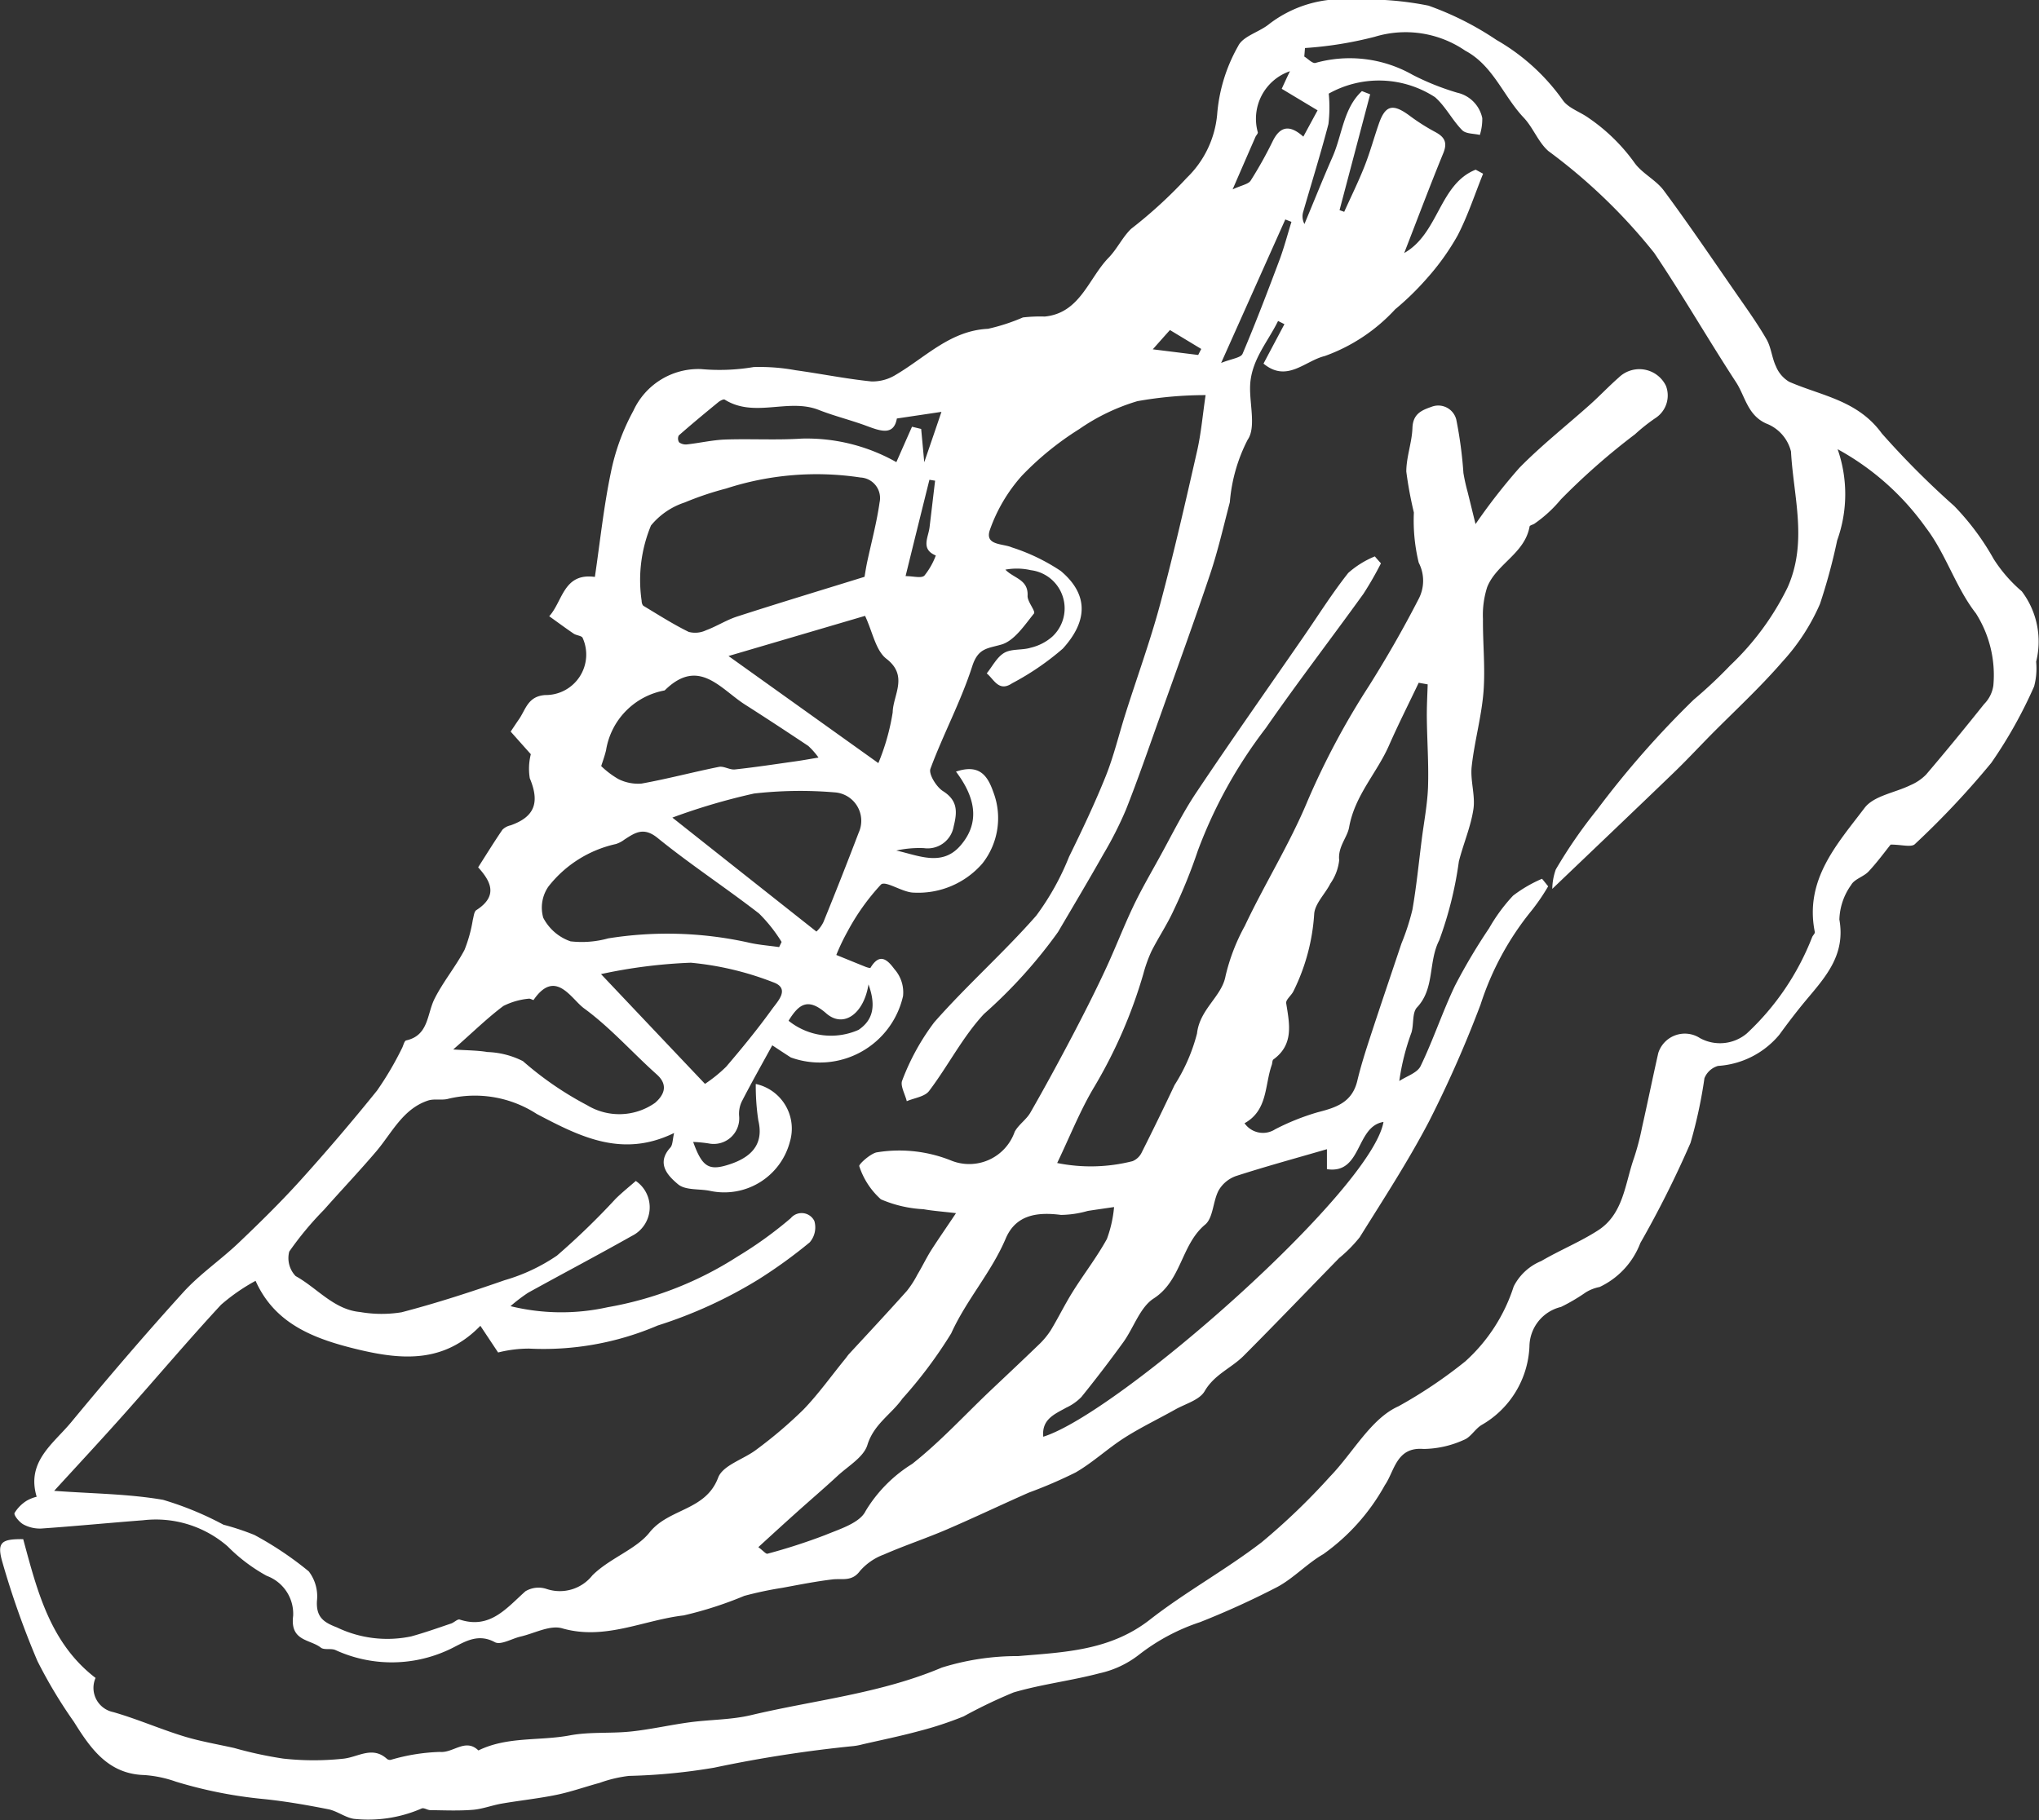 <svg id="グループ_2144" data-name="グループ 2144" xmlns="http://www.w3.org/2000/svg" width="84" height="75" viewBox="0 0 84 75">
  <rect x="0" y="0" width="84" height="75" fill="#333333" stroke="none"/>
  <path id="パス_354" data-name="パス 354" d="M4451.958,643.151c-.562-.066-.955-.093-1.341-.162a5.038,5.038,0,0,1-1.753-.408,3.126,3.126,0,0,1-.891-1.366c-.03-.068.424-.49.7-.565a5.724,5.724,0,0,1,3.094.337,1.984,1.984,0,0,0,2.608-1.187c.157-.295.479-.5.645-.788.593-1.034,1.162-2.083,1.717-3.138.472-.9.93-1.8,1.359-2.721.406-.864.746-1.76,1.155-2.622.319-.674.694-1.322,1.055-1.975.506-.912.964-1.857,1.541-2.721,1.443-2.16,2.941-4.282,4.417-6.419.613-.887,1.185-1.8,1.854-2.646a3.818,3.818,0,0,1,1.095-.681c.083.1.166.191.251.286a13.824,13.824,0,0,1-.723,1.259c-1.333,1.85-2.722,3.657-4.021,5.531a19.383,19.383,0,0,0-2.8,5.052,21.6,21.6,0,0,1-.993,2.45c-.267.586-.63,1.124-.921,1.7a5.96,5.96,0,0,0-.332.933,20.029,20.029,0,0,1-2.007,4.627c-.588.974-1.01,2.053-1.541,3.158a6.979,6.979,0,0,0,3.108-.077.732.732,0,0,0,.381-.37q.691-1.373,1.347-2.766a7.338,7.338,0,0,0,.925-2.124c.112-1.009,1.024-1.525,1.175-2.367a8.1,8.1,0,0,1,.793-2.063c.821-1.74,1.852-3.382,2.588-5.155a31.815,31.815,0,0,1,2.524-4.731c.729-1.159,1.414-2.351,2.04-3.57a1.617,1.617,0,0,0,.014-1.514,7.344,7.344,0,0,1-.2-2.067,16.055,16.055,0,0,1-.312-1.687c0-.6.233-1.2.253-1.8.021-.572.367-.724.778-.866a.765.765,0,0,1,1.028.523,17.174,17.174,0,0,1,.294,2.2,7.84,7.84,0,0,0,.174.786c.1.4.194.79.325,1.321a24.221,24.221,0,0,1,1.807-2.319c.913-.931,1.944-1.742,2.918-2.613.4-.359.771-.753,1.176-1.108a1.217,1.217,0,0,1,1.945.346,1.11,1.11,0,0,1-.434,1.325,7.472,7.472,0,0,0-.839.665,27.933,27.933,0,0,0-3.057,2.687,5.416,5.416,0,0,1-1.089,1c-.065.044-.193.067-.2.117-.2,1.12-1.368,1.537-1.748,2.5a3.763,3.763,0,0,0-.173,1.311c-.009,1,.1,2.008.022,3-.082,1.034-.374,2.049-.487,3.082-.062.575.155,1.185.072,1.752-.11.733-.417,1.432-.6,2.157a15.345,15.345,0,0,1-.808,3.245c-.461.9-.176,1.985-.916,2.769-.207.219-.125.7-.23,1.039a9.574,9.574,0,0,0-.5,1.994c.3-.2.744-.334.879-.618.521-1.079.9-2.231,1.415-3.31a23.912,23.912,0,0,1,1.406-2.368,7.087,7.087,0,0,1,.989-1.344,5.565,5.565,0,0,1,1.191-.694c.085.1.169.208.253.311a8.468,8.468,0,0,1-.683,1,11.885,11.885,0,0,0-2.1,3.867,48.211,48.211,0,0,1-2.119,4.808c-.86,1.647-1.879,3.209-2.862,4.786a5.736,5.736,0,0,1-.848.858c-1.31,1.342-2.61,2.7-3.931,4.025-.508.51-1.206.766-1.608,1.458-.213.367-.791.519-1.21.755-.7.393-1.425.739-2.1,1.17s-1.294,1.012-2,1.422a18.883,18.883,0,0,1-1.935.834c-1.134.5-2.256,1.036-3.394,1.525-.849.364-1.729.655-2.576,1.026a2.41,2.41,0,0,0-.984.676c-.335.457-.741.3-1.146.351-.69.083-1.37.219-2.053.345a14.96,14.96,0,0,0-1.566.331,15.522,15.522,0,0,1-2.5.806c-1.662.192-3.245,1.04-5.008.531-.5-.144-1.138.209-1.708.34-.361.083-.817.364-1.062.232-.771-.418-1.352.07-1.933.327a5.561,5.561,0,0,1-4.639-.005c-.184-.078-.46.012-.6-.1-.447-.349-1.273-.256-1.137-1.309a1.665,1.665,0,0,0-1.087-1.646,6.97,6.97,0,0,1-1.611-1.215,4.509,4.509,0,0,0-3.494-1.075c-1.4.107-2.788.243-4.181.34a1.425,1.425,0,0,1-.739-.169c-.168-.091-.406-.38-.366-.471a1.531,1.531,0,0,1,.512-.513,1.591,1.591,0,0,1,.4-.157c-.436-1.45.69-2.185,1.423-3.072,1.5-1.814,3.032-3.607,4.613-5.35.679-.749,1.535-1.329,2.272-2.029.87-.828,1.729-1.671,2.537-2.563q1.64-1.815,3.177-3.723a13.07,13.07,0,0,0,1.017-1.725c.067-.115.1-.324.186-.342.93-.207.849-1.087,1.167-1.717.353-.7.864-1.317,1.233-2.011a5.878,5.878,0,0,0,.342-1.238c.038-.138.051-.337.142-.4.925-.591.59-1.2.078-1.766.345-.54.661-1.053,1-1.549a.679.679,0,0,1,.337-.181c.994-.351,1.207-.942.791-1.939a2.436,2.436,0,0,1,.042-.992c-.276-.308-.614-.689-.83-.932.166-.248.248-.373.332-.494.292-.411.366-.961,1.091-1.012a1.668,1.668,0,0,0,1.542-2.354c-.035-.09-.25-.1-.362-.171-.323-.218-.637-.452-1.015-.722.559-.613.586-1.8,1.881-1.62.212-1.429.362-2.888.661-4.315a9,9,0,0,1,.923-2.528,2.948,2.948,0,0,1,2.784-1.722,8.435,8.435,0,0,0,2.172-.083,8.2,8.2,0,0,1,1.729.131c1.043.144,2.079.355,3.126.462a1.824,1.824,0,0,0,1.022-.287c1.214-.717,2.231-1.809,3.778-1.882a7.986,7.986,0,0,0,1.438-.468,6.106,6.106,0,0,1,.9-.037c1.458-.143,1.8-1.569,2.633-2.427.348-.357.569-.845.926-1.188a18.97,18.97,0,0,0,2.291-2.1,4.15,4.15,0,0,0,1.252-2.6,6.772,6.772,0,0,1,.865-2.83c.2-.416.873-.573,1.282-.911a4.947,4.947,0,0,1,3.481-1,12.984,12.984,0,0,1,3.077.244,12.494,12.494,0,0,1,2.8,1.412,8.568,8.568,0,0,1,2.735,2.484c.231.33.706.476,1.056.727a7.588,7.588,0,0,1,1.881,1.829c.314.457.894.72,1.226,1.169,1.037,1.4,2.016,2.848,3.01,4.282.422.607.854,1.211,1.223,1.851.19.333.218.762.387,1.113a1.316,1.316,0,0,0,.541.632c1.338.585,2.82.757,3.82,2.131a34.951,34.951,0,0,0,2.98,2.987,10.464,10.464,0,0,1,1.63,2.191,5.958,5.958,0,0,0,1.155,1.326,3.426,3.426,0,0,1,.591,2.9,2.853,2.853,0,0,1-.084,1.021,18.877,18.877,0,0,1-1.764,3.148,35.2,35.2,0,0,1-3.146,3.347c-.144.144-.543.02-1,.02-.217.27-.538.71-.905,1.105-.206.222-.586.312-.721.558a2.568,2.568,0,0,0-.486,1.425c.256,1.431-.536,2.328-1.329,3.271-.4.477-.779.973-1.146,1.478a3.579,3.579,0,0,1-2.524,1.283.855.855,0,0,0-.56.508,19.578,19.578,0,0,1-.574,2.666,42.291,42.291,0,0,1-2.067,4.125,3.294,3.294,0,0,1-1.677,1.811,1.707,1.707,0,0,0-.571.222,7.709,7.709,0,0,1-1.02.6,1.694,1.694,0,0,0-1.3,1.626,3.918,3.918,0,0,1-1.974,3.24c-.269.164-.45.51-.728.612a4.109,4.109,0,0,1-1.662.374c-1.122-.094-1.193.916-1.59,1.487a8.561,8.561,0,0,1-2.543,2.851c-.667.384-1.215.986-1.888,1.348a34.49,34.49,0,0,1-3.182,1.449,8.335,8.335,0,0,0-2.508,1.336,4.063,4.063,0,0,1-1.639.773c-1.167.308-2.379.449-3.536.788a20.547,20.547,0,0,0-2.059.987,14.4,14.4,0,0,1-1.851.609c-.762.207-1.538.365-2.309.542a2.455,2.455,0,0,1-.387.074A53.254,53.254,0,0,0,4442,666a24.2,24.2,0,0,1-3.515.34,5.385,5.385,0,0,0-1.207.287c-.594.161-1.176.369-1.776.493-.747.153-1.507.232-2.256.361-.4.069-.795.225-1.2.257-.579.046-1.162.02-1.743.013-.119,0-.257-.106-.353-.071a5.5,5.5,0,0,1-2.807.428c-.358-.06-.685-.323-1.045-.394-.884-.174-1.774-.33-2.67-.421a18.367,18.367,0,0,1-3.611-.717,4.914,4.914,0,0,0-1.295-.271c-1.484-.04-2.212-1.085-2.9-2.189a19.8,19.8,0,0,1-1.506-2.509,35.049,35.049,0,0,1-1.437-4.052c-.246-.838-.059-.981.851-.97.574,2.122,1.11,4.287,2.981,5.718a1.018,1.018,0,0,0,.729,1.408c.979.28,1.919.694,2.893.994.687.212,1.4.33,2.1.488a16.089,16.089,0,0,0,2.009.434,11.481,11.481,0,0,0,2.512,0c.6-.078,1.174-.527,1.768.018a.2.2,0,0,0,.152.033,7.989,7.989,0,0,1,2.024-.326c.55.051,1.052-.579,1.585-.061,1.193-.584,2.513-.385,3.765-.62.82-.154,1.681-.072,2.516-.16.809-.085,1.609-.27,2.417-.379.849-.115,1.722-.1,2.552-.3,2.619-.62,5.313-.885,7.843-1.956a10.45,10.45,0,0,1,3.149-.473c1.9-.162,3.782-.221,5.42-1.5,1.471-1.149,3.127-2.053,4.609-3.193a27.209,27.209,0,0,0,2.808-2.7c.95-.979,1.688-2.394,2.824-2.9a19.237,19.237,0,0,0,2.753-1.851,7.049,7.049,0,0,0,1.994-3.087,2.211,2.211,0,0,1,1.137-1.048c.764-.448,1.592-.783,2.333-1.26,1.056-.676,1.113-1.925,1.486-2.983a10.442,10.442,0,0,0,.329-1.252c.231-1.025.44-2.055.672-3.079a1.148,1.148,0,0,1,1.718-.611,1.718,1.718,0,0,0,1.925-.189,10.74,10.74,0,0,0,2.694-3.969c.029-.076.124-.154.111-.215-.432-2.162.925-3.625,2.048-5.11.383-.507,1.252-.625,1.891-.94a1.993,1.993,0,0,0,.643-.434c.815-.955,1.609-1.926,2.393-2.908a1.357,1.357,0,0,0,.38-.76,4.738,4.738,0,0,0-.719-2.979c-.829-1.061-1.239-2.461-2.061-3.531a10.846,10.846,0,0,0-3.635-3.232,5.625,5.625,0,0,1-.019,3.758,23.779,23.779,0,0,1-.709,2.62,8.553,8.553,0,0,1-1.551,2.382c-.909,1.051-1.937,2-2.916,2.986-.527.535-1.039,1.086-1.58,1.606-1.607,1.549-3.226,3.087-4.98,4.765a2.481,2.481,0,0,1,.145-.8,20.037,20.037,0,0,1,1.709-2.474,38.754,38.754,0,0,1,3.971-4.521,19.3,19.3,0,0,0,1.506-1.414,11.181,11.181,0,0,0,2.363-3.213c.837-1.882.24-3.739.14-5.6a1.661,1.661,0,0,0-.942-1.121c-.845-.325-.931-1.136-1.323-1.736-1.149-1.761-2.2-3.59-3.373-5.331a23.173,23.173,0,0,0-4.357-4.193c-.418-.365-.628-.967-1.018-1.378-.84-.886-1.255-2.144-2.407-2.758a4.35,4.35,0,0,0-3.721-.574,15.55,15.55,0,0,1-2.881.465c-.009.117-.019.234-.029.351.155.093.335.294.46.263a5.244,5.244,0,0,1,4,.489,10.517,10.517,0,0,0,1.839.737,1.359,1.359,0,0,1,1.034,1.047,2.214,2.214,0,0,1-.1.694c-.25-.06-.577-.039-.732-.2-.409-.415-.682-.979-1.116-1.356a4.231,4.231,0,0,0-4.377-.146,5.811,5.811,0,0,1-.013,1.254c-.316,1.211-.69,2.406-1.037,3.609a.658.658,0,0,0,.049.51c.386-.923.756-1.852,1.158-2.767s.444-2,1.21-2.71l.339.132-1.261,4.773.192.069c.28-.622.583-1.234.834-1.869.227-.573.389-1.173.592-1.756.266-.768.573-.844,1.247-.351a8.431,8.431,0,0,0,1.049.672c.393.205.552.425.357.894-.544,1.327-1.048,2.671-1.607,4.108,1.428-.806,1.438-2.837,2.944-3.434l.306.166c-.345.854-.631,1.74-1.053,2.551a9.98,9.98,0,0,1-1.271,1.772,11.435,11.435,0,0,1-1.3,1.266,7.266,7.266,0,0,1-2.9,1.924c-.822.2-1.558,1.11-2.523.312.284-.537.573-1.081.862-1.625l-.262-.132c-.433.887-1.136,1.639-1.153,2.732-.012.736.243,1.672-.1,2.163a6.805,6.805,0,0,0-.734,2.575c-.26.991-.488,1.995-.813,2.964-.664,1.98-1.38,3.941-2.08,5.908-.452,1.266-.889,2.538-1.383,3.787a15.231,15.231,0,0,1-.931,1.839c-.61,1.079-1.243,2.143-1.872,3.212a20.222,20.222,0,0,1-3.048,3.374c-.875.938-1.477,2.137-2.261,3.173-.18.24-.607.287-.921.423-.07-.29-.281-.647-.186-.858a9.579,9.579,0,0,1,1.318-2.394c1.337-1.52,2.862-2.868,4.2-4.391a10.722,10.722,0,0,0,1.353-2.428c.536-1.092,1.059-2.194,1.513-3.324.334-.835.542-1.722.816-2.583.475-1.5,1.015-2.978,1.424-4.5.561-2.089,1.042-4.2,1.522-6.312.167-.734.23-1.493.351-2.305a16.034,16.034,0,0,0-2.809.249,8.393,8.393,0,0,0-2.4,1.154,12.325,12.325,0,0,0-2.365,1.924,6.66,6.66,0,0,0-1.311,2.221c-.23.652.518.56.9.726a8.055,8.055,0,0,1,2.019.973c1.236,1.042,1.027,2.162.083,3.2a11.049,11.049,0,0,1-2.089,1.428c-.548.369-.741-.158-1.045-.409.236-.291.422-.673.724-.847s.733-.1,1.086-.21a2.065,2.065,0,0,0,.884-.451,1.586,1.586,0,0,0-.876-2.744,2.585,2.585,0,0,0-1.05-.022c.348.363.95.4.915,1.077-.012.246.343.633.262.732-.392.487-.812,1.124-1.34,1.277-.577.167-.956.139-1.2.888-.464,1.446-1.194,2.8-1.724,4.23-.082.219.245.749.513.919.619.39.594.858.443,1.463a1.089,1.089,0,0,1-1.225.889,4.368,4.368,0,0,0-1.138.1c.906.195,1.883.681,2.646-.208.854-.988.569-2.043-.187-3.045.952-.319,1.295.147,1.535.833a3.017,3.017,0,0,1-.448,2.954,3.5,3.5,0,0,1-2.817,1.2c-.467,0-1.169-.511-1.36-.334a9.248,9.248,0,0,0-1.379,1.937,8.572,8.572,0,0,0-.461.965c.393.159.8.327,1.208.49.064.025.185.06.2.039.364-.6.668-.378.984.053a1.44,1.44,0,0,1,.357,1.114,3.515,3.515,0,0,1-4.624,2.527c-.231-.148-.46-.3-.763-.5-.426.779-.854,1.535-1.251,2.306a1.169,1.169,0,0,0-.114.612,1.052,1.052,0,0,1-1.26,1.125,5.493,5.493,0,0,0-.634-.061c.383,1.06.657,1.211,1.551.906.99-.339,1.337-.937,1.134-1.788a9.523,9.523,0,0,1-.106-1.507,1.883,1.883,0,0,1,1.407,2.377,2.794,2.794,0,0,1-3.3,2.026c-.443-.089-1-.014-1.307-.268-.4-.336-.924-.849-.318-1.515.1-.112.09-.332.154-.6-2.136,1.044-3.876.153-5.658-.784a4.685,4.685,0,0,0-3.627-.63c-.269.081-.588-.01-.852.077-1.034.342-1.482,1.322-2.129,2.089-.7.823-1.44,1.6-2.154,2.409a13.35,13.35,0,0,0-1.435,1.726,1.071,1.071,0,0,0,.263,1.009c.888.49,1.574,1.383,2.655,1.481a5.14,5.14,0,0,0,1.713.01c1.431-.374,2.844-.833,4.243-1.321a7.526,7.526,0,0,0,2.153-1.012,30.079,30.079,0,0,0,2.424-2.348c.264-.258.553-.491.826-.729a1.314,1.314,0,0,1-.159,2.263c-1.417.8-2.858,1.558-4.283,2.346a6.922,6.922,0,0,0-.72.55,8.8,8.8,0,0,0,4,.044,14.476,14.476,0,0,0,5.358-2.092,16.352,16.352,0,0,0,2.187-1.577.584.584,0,0,1,.972.114.939.939,0,0,1-.191.882,20.407,20.407,0,0,1-2.111,1.527,18.71,18.71,0,0,1-4.153,1.9,11.936,11.936,0,0,1-5.288.951,5.173,5.173,0,0,0-1.284.16l-.731-1.1c-1.464,1.508-3.152,1.421-4.961.995-1.884-.445-3.5-1.061-4.3-2.848a7.9,7.9,0,0,0-1.425.988c-1.351,1.461-2.639,2.985-3.962,4.472-.939,1.055-1.9,2.09-2.911,3.194,1.593.117,3.059.123,4.486.37a13.205,13.205,0,0,1,2.489,1.025,10.481,10.481,0,0,1,1.276.423,13.9,13.9,0,0,1,2.238,1.5,1.693,1.693,0,0,1,.337,1.218c-.037.671.278.882.823,1.091a4.786,4.786,0,0,0,3.067.369c.553-.153,1.1-.347,1.639-.53.124-.042.263-.191.353-.162,1.244.408,1.921-.464,2.707-1.166a1.049,1.049,0,0,1,.881-.092,1.709,1.709,0,0,0,1.877-.563c.716-.712,1.8-1.068,2.357-1.771.8-1,2.31-.884,2.826-2.26.2-.517,1.063-.753,1.59-1.163a18.221,18.221,0,0,0,1.917-1.633c.628-.65,1.158-1.4,1.731-2.1.051-.063.095-.132.148-.191.8-.865,1.6-1.723,2.384-2.6a4.045,4.045,0,0,0,.439-.68c.2-.333.365-.681.571-1.008C4451.239,644.207,4451.555,643.755,4451.958,643.151Zm19.432-21.789-.37-.066c-.408.858-.838,1.706-1.221,2.576-.5,1.144-1.412,2.061-1.646,3.379-.074.421-.468.8-.409,1.356a2.064,2.064,0,0,1-.362.961c-.215.43-.645.833-.668,1.264a8.338,8.338,0,0,1-.853,3.171c-.085.179-.325.354-.3.5.137.854.32,1.7-.526,2.314-.051.037-.042.153-.069.229-.295.837-.159,1.867-1.121,2.4a.924.924,0,0,0,1.262.249,9.746,9.746,0,0,1,1.748-.7c.756-.194,1.422-.4,1.636-1.3.149-.624.346-1.239.546-1.849.415-1.268.846-2.532,1.27-3.8a9.692,9.692,0,0,0,.454-1.4c.167-.961.262-1.935.385-2.9.091-.719.232-1.436.258-2.157.031-.941-.038-1.885-.049-2.828C4471.349,622.3,4471.375,621.83,4471.39,621.362Zm-23.2-4.431c.028-.167.059-.37.1-.57.176-.83.4-1.653.519-2.492a.848.848,0,0,0-.787-1.031,12.062,12.062,0,0,0-5.536.455,12.678,12.678,0,0,0-1.705.574,3,3,0,0,0-1.389.949,5.874,5.874,0,0,0-.385,3.1c0,.074.028.182.08.213.614.37,1.219.757,1.859,1.071a1.042,1.042,0,0,0,.715-.067c.439-.162.843-.426,1.286-.568C4444.694,618,4446.454,617.469,4448.187,616.931ZM4458.47,642.9c-.433.063-.76.109-1.086.16a4.172,4.172,0,0,1-1.1.164c-.964-.124-1.856-.017-2.278.973-.594,1.4-1.618,2.521-2.246,3.909a18.514,18.514,0,0,1-2.01,2.688c-.458.649-1.178,1.047-1.443,1.913-.156.5-.789.863-1.225,1.266-.568.526-1.158,1.029-1.734,1.547-.5.449-.994.9-1.533,1.394.208.155.313.289.376.271a23.967,23.967,0,0,0,2.367-.765c.61-.252,1.439-.5,1.679-1a5.818,5.818,0,0,1,1.917-1.937c1.157-.914,2.137-1.988,3.193-2.992.669-.633,1.34-1.262,2-1.9a3.254,3.254,0,0,0,.514-.612c.317-.524.587-1.081.913-1.6.457-.729.987-1.413,1.4-2.163A5.092,5.092,0,0,0,4458.47,642.9Zm8.769-2.384c-1.307.38-2.538.715-3.752,1.108a1.341,1.341,0,0,0-.708.589c-.239.447-.222,1.132-.557,1.41-.99.822-.967,2.3-2.118,3.043-.564.362-.821,1.2-1.251,1.8q-.835,1.153-1.728,2.259a2.083,2.083,0,0,1-.621.439c-.48.269-1.022.477-.951,1.2,3.123-.981,13.526-10.142,14.016-12.971-1.158.186-.873,2.164-2.33,1.946Zm-22.566-8.33.1-.21a6.29,6.29,0,0,0-.93-1.173c-1.373-1.064-2.829-2.017-4.177-3.111-.571-.464-.922-.223-1.364.063a1.22,1.22,0,0,1-.35.185,4.855,4.855,0,0,0-2.786,1.755,1.524,1.524,0,0,0-.212,1.284,2,2,0,0,0,1.124.972,4.055,4.055,0,0,0,1.551-.122,15.451,15.451,0,0,1,5.72.158C4443.783,632.094,4444.231,632.124,4444.672,632.188Zm1.536-.639a1.342,1.342,0,0,0,.286-.386q.749-1.838,1.456-3.693a1.174,1.174,0,0,0-1-1.656,16.9,16.9,0,0,0-3.312.048,25.814,25.814,0,0,0-3.366.992C4442.285,628.446,4444.181,629.947,4446.208,631.549Zm.084-7.17a3.089,3.089,0,0,0-.422-.479c-.863-.575-1.729-1.145-2.6-1.7-1.006-.64-1.895-1.941-3.266-.633-.021.019-.041.045-.064.05a2.987,2.987,0,0,0-2.4,2.464c-.059.245-.146.483-.2.65a3.634,3.634,0,0,0,.71.536,1.81,1.81,0,0,0,.953.185c1.07-.193,2.122-.474,3.188-.688.2-.041.444.129.658.106.84-.091,1.677-.219,2.514-.337C4445.625,624.495,4445.893,624.445,4446.292,624.379Zm-15.048,12.03c.573.039,1,.036,1.408.105a3.483,3.483,0,0,1,1.464.375,13.585,13.585,0,0,0,2.646,1.817,2.558,2.558,0,0,0,2.8-.1c.335-.292.578-.711.07-1.166-1.008-.9-1.917-1.937-3-2.727-.528-.386-1.176-1.654-2.077-.345-.012.019-.136-.066-.2-.052a2.943,2.943,0,0,0-1.044.3C4432.648,635.111,4432.051,635.7,4431.244,636.408Zm17.514-11.8a9.18,9.18,0,0,0,.591-2.092c.014-.716.662-1.5-.261-2.209-.439-.341-.565-1.1-.877-1.767l-5.626,1.655Zm-11.42,8.7c1.513,1.6,2.875,3.038,4.278,4.517a5.875,5.875,0,0,0,.873-.707c.658-.769,1.3-1.554,1.893-2.377.225-.313.769-.852.03-1.108a12.5,12.5,0,0,0-3.378-.8A21.139,21.139,0,0,0,4437.338,633.3Zm12.183-22.9c-.127.712-.663.524-1.24.308-.652-.243-1.333-.407-1.98-.662-1.255-.494-2.647.344-3.872-.424-.051-.031-.194.048-.268.109-.548.449-1.093.9-1.626,1.369a.294.294,0,0,0,.015.282.47.47,0,0,0,.328.085c.521-.058,1.039-.179,1.558-.2,1.055-.037,2.113.029,3.164-.039a7.5,7.5,0,0,1,3.9.97c.211-.478.427-.969.645-1.459l.377.091c.039.417.078.834.127,1.372.267-.781.5-1.456.708-2.076Zm16.2-14.313a2.072,2.072,0,0,0-1.329,2.525c0,.059-.073.123-.1.189-.275.628-.548,1.257-.939,2.158.377-.176.647-.212.744-.363a16.642,16.642,0,0,0,.907-1.623c.308-.626.705-.687,1.262-.187.234-.433.445-.823.587-1.084l-1.477-.888C4465.5,596.553,4465.591,596.355,4465.721,596.085Zm.058,6.211-.256-.1-2.644,5.913c.431-.175.812-.209.884-.379.548-1.291,1.046-2.6,1.541-3.919C4465.488,603.314,4465.624,602.8,4465.778,602.3Zm-20.715,32.922a2.791,2.791,0,0,0,2.879.371c.6-.406.727-.992.409-1.873-.187,1.195-1.015,1.818-1.734,1.2C4445.844,634.242,4445.474,634.557,4445.063,635.218Zm4.819-18.325c.321,0,.645.1.773-.022a2.988,2.988,0,0,0,.469-.828c-.63-.261-.309-.74-.258-1.16.078-.641.152-1.282.229-1.923l-.234-.037C4450.547,614.2,4450.232,615.471,4449.883,616.892Zm12.052-9.113c.041-.083.083-.165.125-.248l-1.289-.779c-.2.222-.437.489-.707.794Z" transform="translate(-4412.574 -593.162)" fill="#fff"/>
</svg>
